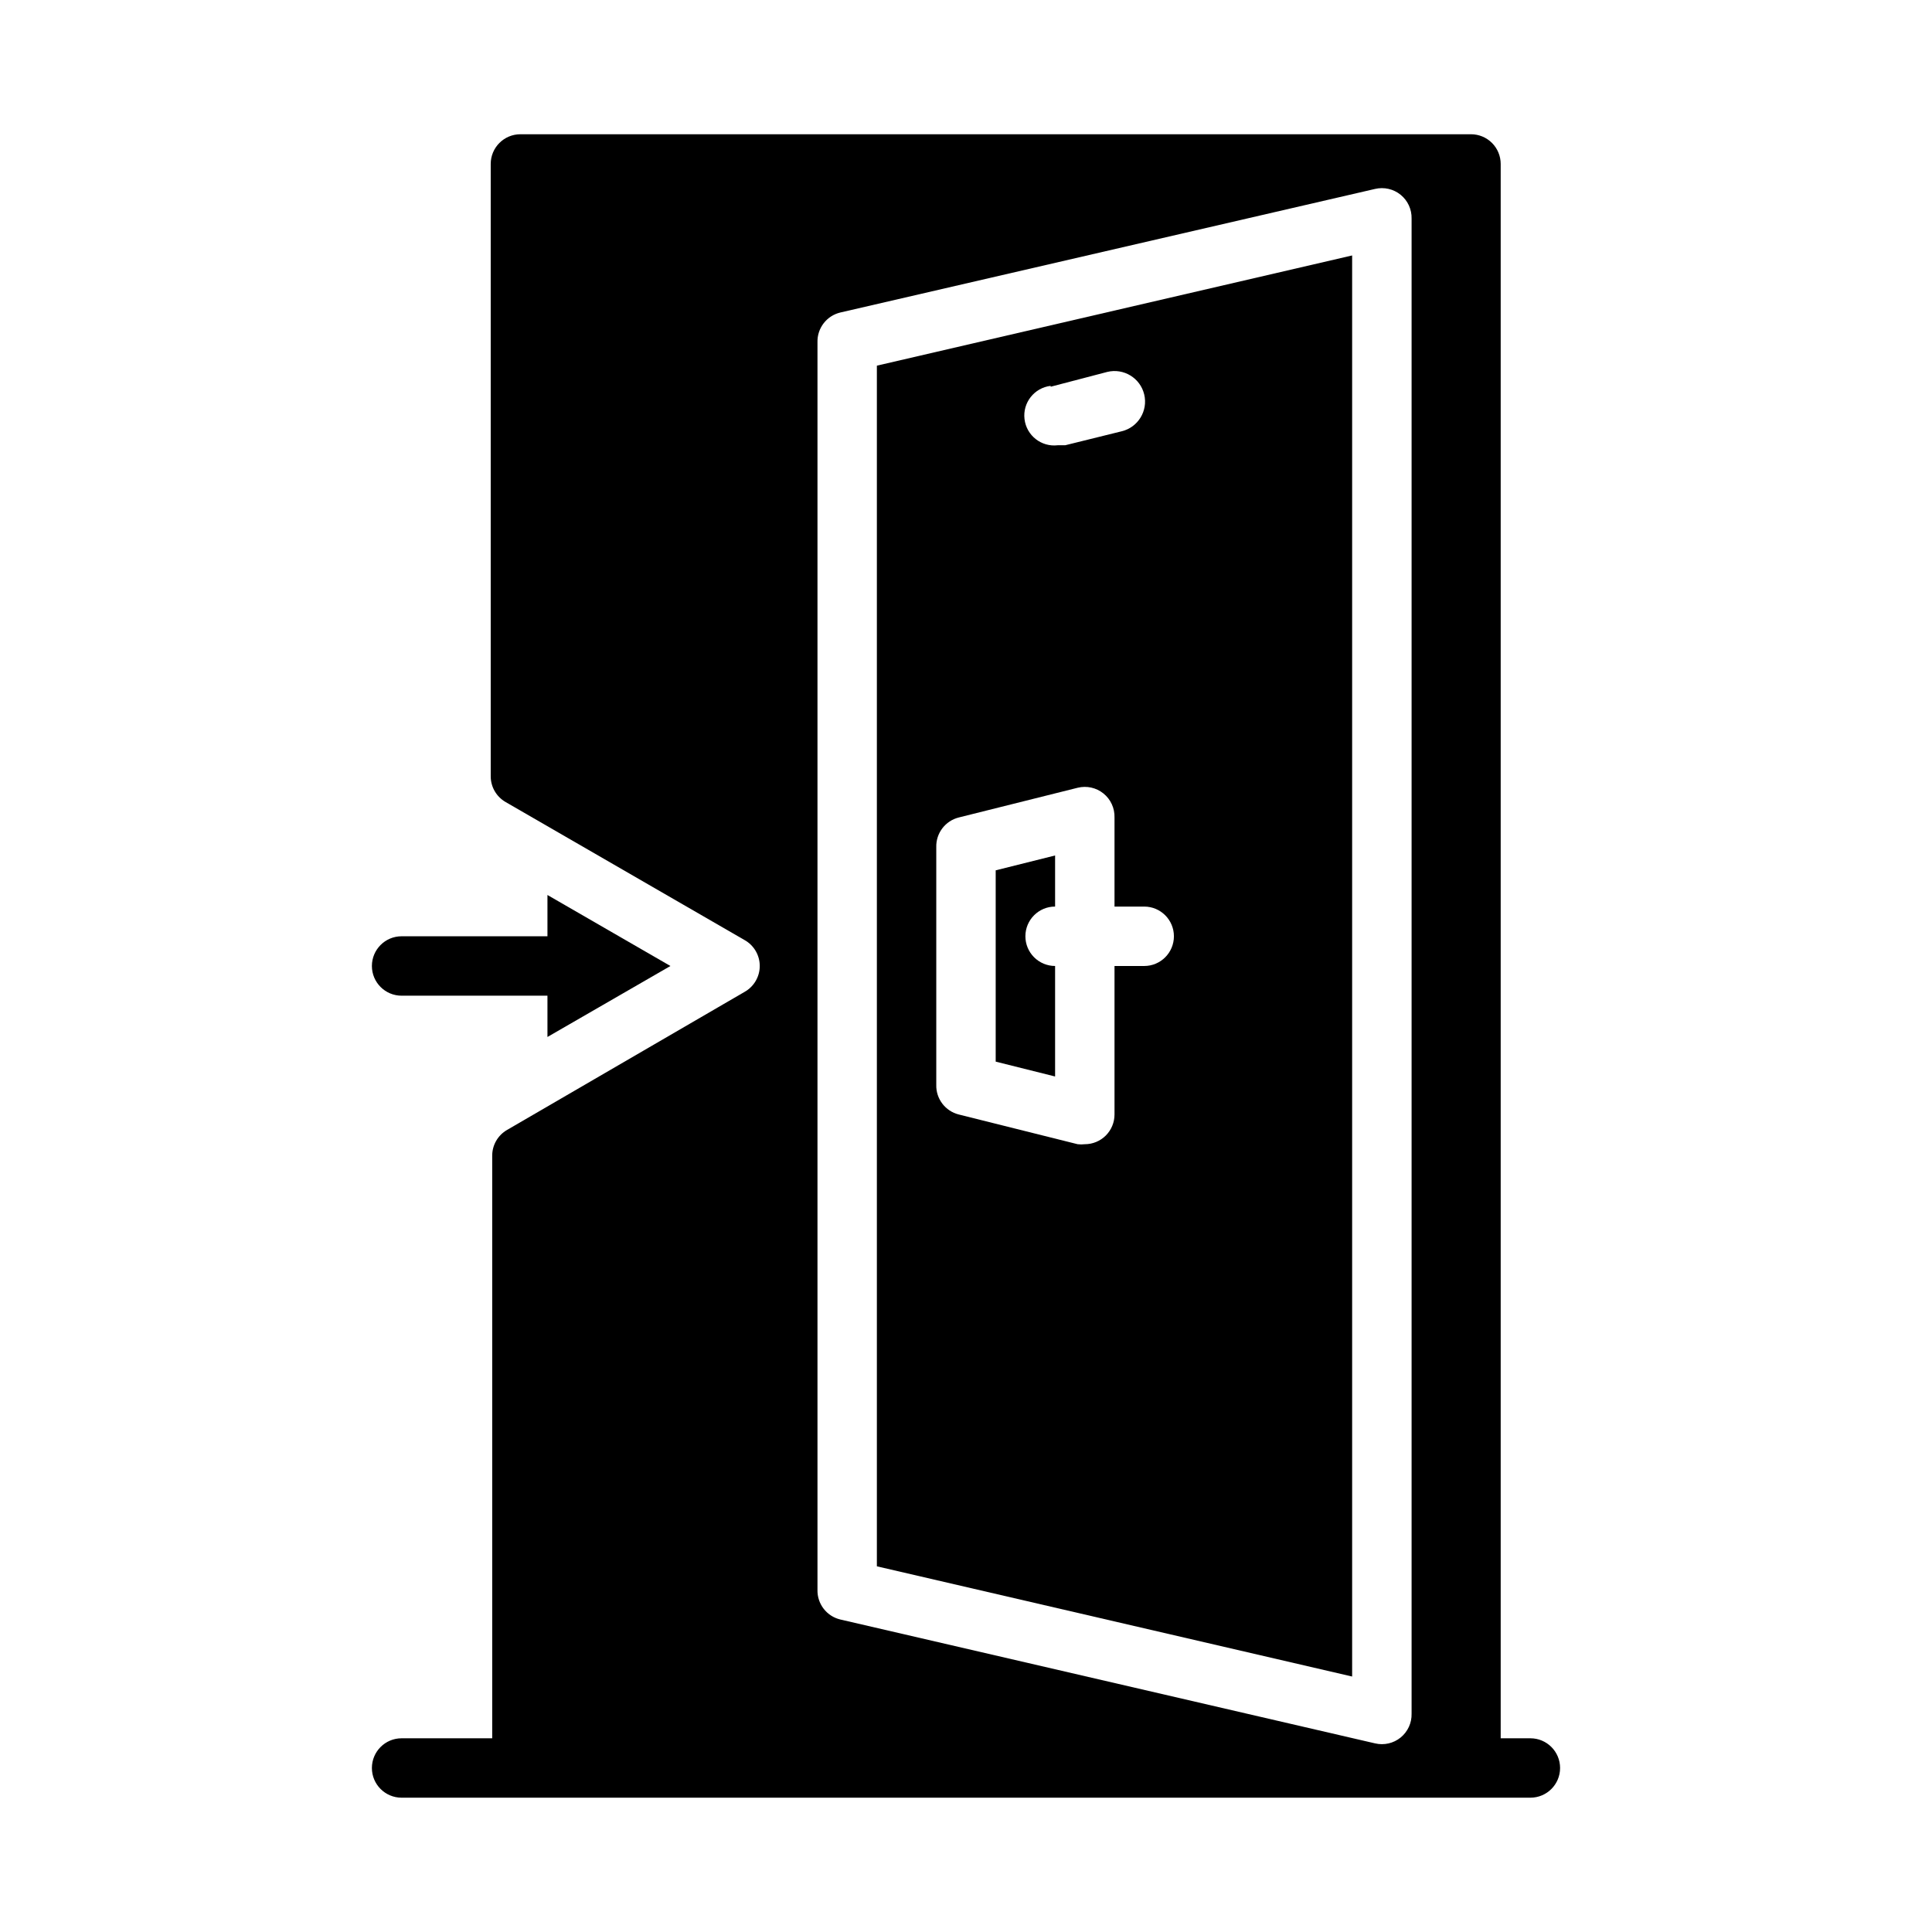 <?xml version="1.0" encoding="UTF-8"?>
<!-- Uploaded to: SVG Repo, www.svgrepo.com, Generator: SVG Repo Mixer Tools -->
<svg fill="#000000" width="800px" height="800px" version="1.1" viewBox="144 144 512 512" xmlns="http://www.w3.org/2000/svg">
 <g>
  <path d="m415.74 392.12c0 2.09 0.828 4.09 2.305 5.566 1.477 1.477 3.481 2.309 5.566 2.309v29.285l-15.742-3.938v-50.695l15.742-3.938v13.539c-4.348 0-7.871 3.523-7.871 7.871z"/>
  <path d="m376.38 559.09 125.95 29.207v-376.6l-125.95 29.207zm46.051-312.6 15.035-3.934c4.348-1.043 8.719 1.633 9.762 5.981 1.043 4.348-1.637 8.719-5.984 9.762l-14.957 3.699h-1.969 0.004c-4.348 0.523-8.297-2.578-8.816-6.926-0.523-4.348 2.578-8.293 6.926-8.816zm-30.309 122.02c-0.105-3.707 2.387-6.984 5.984-7.875l31.488-7.871c2.391-0.59 4.918-0.031 6.836 1.516 1.914 1.543 2.996 3.898 2.926 6.356v23.617h7.871c4.348 0 7.871 3.523 7.871 7.871s-3.523 7.875-7.871 7.875h-7.871v39.359c0 2.086-0.832 4.09-2.305 5.566-1.477 1.477-3.481 2.305-5.566 2.305-0.629 0.074-1.262 0.074-1.891 0l-31.488-7.871c-3.598-0.891-6.09-4.168-5.984-7.871z"/>
  <path d="m360.64 565.31v-330.62c-0.098-3.731 2.434-7.016 6.062-7.875l141.7-32.746c2.379-0.562 4.887 0.012 6.781 1.551 1.895 1.543 2.969 3.879 2.902 6.32v396.2c0.066 2.445-1.008 4.777-2.902 6.32s-4.402 2.117-6.781 1.551l-141.7-32.824c-3.629-0.855-6.16-4.144-6.062-7.871zm188.93 39.359h-7.871v-417.22c0-2.086-0.828-4.09-2.305-5.566-1.477-1.477-3.481-2.305-5.566-2.305h-251.91c-4.348 0-7.871 3.523-7.871 7.871v162.24c-0.012 2.824 1.488 5.438 3.934 6.852l63.371 36.605v-0.004c2.465 1.398 3.992 4.016 3.992 6.852 0 2.832-1.527 5.449-3.992 6.848l-62.977 36.605c-2.445 1.41-3.945 4.023-3.934 6.848v154.37h-24.012c-4.348 0-7.871 3.523-7.871 7.871 0 4.348 3.523 7.871 7.871 7.871h299.14c4.348 0 7.871-3.523 7.871-7.871 0-4.348-3.523-7.871-7.871-7.871z"/>
  <path d="m289.08 418.81v-10.941h-38.652c-4.348 0-7.871-3.523-7.871-7.871s3.523-7.875 7.871-7.875h38.652v-10.941l32.59 18.816z"/>
 </g>
</svg>